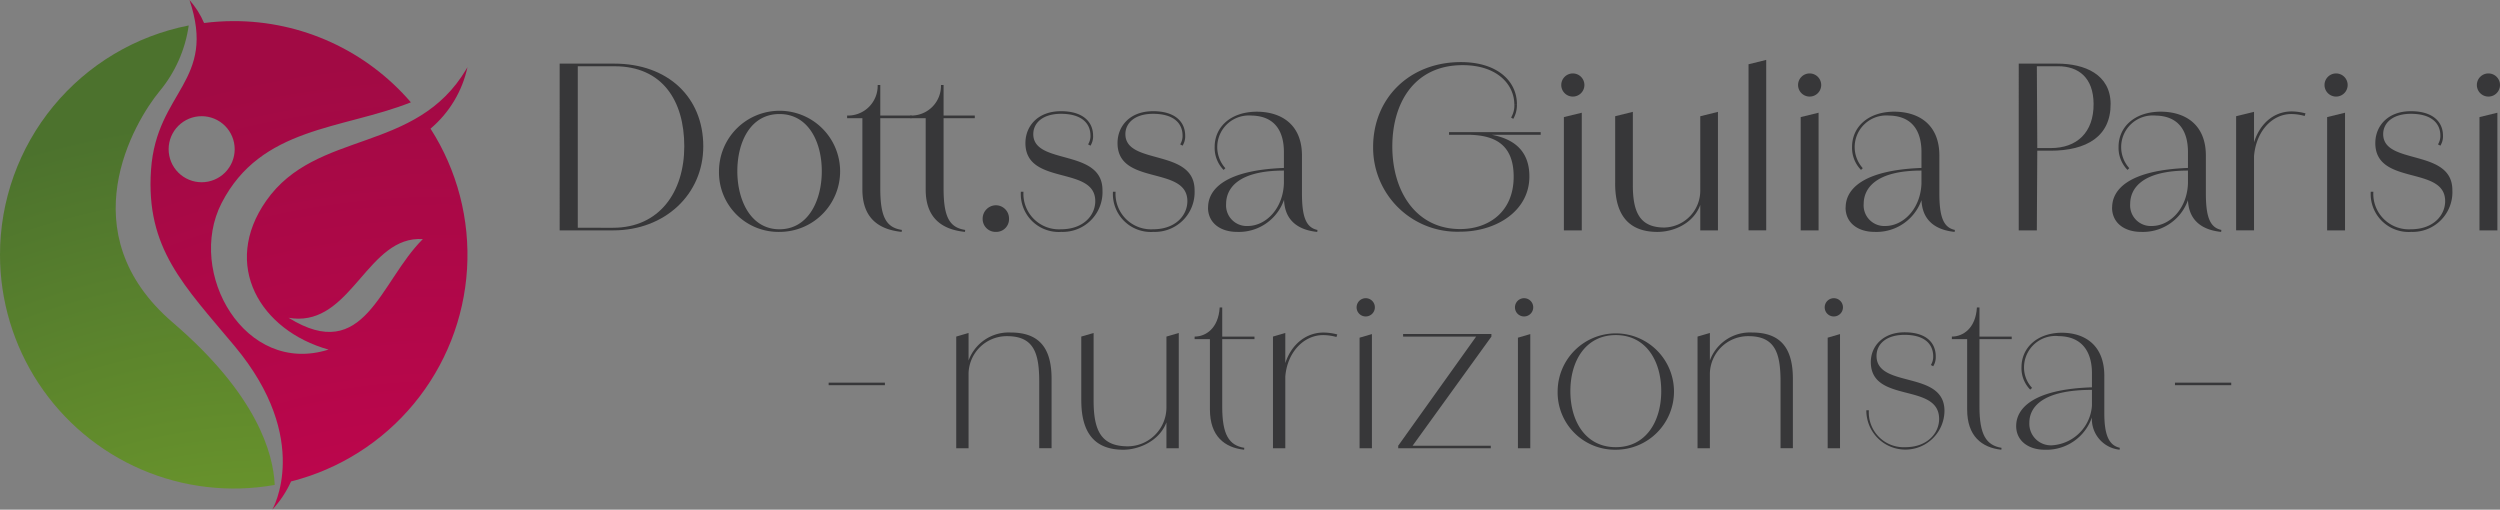 <svg xmlns="http://www.w3.org/2000/svg" xmlns:xlink="http://www.w3.org/1999/xlink" id="Raggruppa_4886" data-name="Raggruppa 4886" width="263.477" height="53.711" viewBox="0 0 263.477 53.711"><rect x="0" y="0" width="263.477" height="53.711" fill="#808080" stroke="none"/><defs><clipPath id="clip-path"><rect id="Rettangolo_4904" data-name="Rettangolo 4904" width="263.477" height="53.711" fill="none"></rect></clipPath><clipPath id="clip-path-2"><path id="Tracciato_49311" data-name="Tracciato 49311" d="M107.176,0" transform="translate(-107.176)" fill="none"></path></clipPath><clipPath id="clip-path-3"><path id="Tracciato_49312" data-name="Tracciato 49312" d="M0,38.565A24.643,24.643,0,0,0,28.953,62.817c-.142-3.3-1.848-9.491-10.733-17.108-11.036-9.461-4.054-21.179-1.4-24.39a13.891,13.891,0,0,0,3.07-6.927A24.639,24.639,0,0,0,0,38.565" transform="translate(0 -14.391)" fill="none"></path></clipPath><radialGradient id="radial-gradient" cx="0.579" cy="0.077" r="1.819" gradientTransform="matrix(1.686, 0, 0, -1, 0, 2.091)" gradientUnits="objectBoundingBox"><stop offset="0" stop-color="#89ba2b"></stop><stop offset="1" stop-color="#4c722d"></stop></radialGradient><clipPath id="clip-path-5"><path id="Tracciato_49314" data-name="Tracciato 49314" d="M264.379,37.983Z" transform="translate(-264.379 -37.983)" fill="none"></path></clipPath><clipPath id="clip-path-6"><path id="Tracciato_49315" data-name="Tracciato 49315" d="M154,288.246h0" transform="translate(-154.002 -288.246)" fill="none"></path></clipPath><linearGradient id="linear-gradient" x1="0.222" y1="0.51" x2="0.778" y2="0.51" gradientUnits="objectBoundingBox"><stop offset="0" stop-color="#0099d9"></stop><stop offset="1" stop-color="#00307f"></stop></linearGradient><clipPath id="clip-path-7"><path id="Tracciato_49316" data-name="Tracciato 49316" d="M107.2,29.387c1.893-2.19,3.75-4.379,6.625-4.188-4.552,4.522-6.124,13.282-14.145,8.294a6.114,6.114,0,0,0,1.046.093c2.811,0,4.659-2.1,6.474-4.2M87.034,15.726a3.481,3.481,0,1,1,3.481,3.481,3.481,3.481,0,0,1-3.481-3.481M85.18,17.881C84.6,26.207,88.669,30.095,94,36.489c8.228,9.87,3.96,17.22,3.959,17.222a10.993,10.993,0,0,0,1.977-2.971,24.642,24.642,0,0,0,14.7-37.182,11.729,11.729,0,0,0,3.894-6.48l-.005.008c-.037.067-.076.134-.116.2-5.316,8.968-15.805,6.337-21.088,13.869-4.756,6.781-.626,13.675,6.565,15.687-8.817,2.8-15.03-8.131-11.268-15.444,4.151-8.068,12.69-7.736,19.947-10.614a24.575,24.575,0,0,0-18.666-8.56,24.867,24.867,0,0,0-3.13.2A9.014,9.014,0,0,0,89.233,0c2.9,8.608-3.468,9.554-4.053,17.881" transform="translate(-85.124)" fill="none"></path></clipPath><radialGradient id="radial-gradient-2" cx="0.417" cy="0.074" r="1.812" gradientTransform="matrix(1.583, 0, 0, -1, 0.263, 2)" gradientUnits="objectBoundingBox"><stop offset="0" stop-color="#dd0056"></stop><stop offset="1" stop-color="#a10a44"></stop></radialGradient></defs><g id="Raggruppa_4873" data-name="Raggruppa 4873"><g id="Raggruppa_4872" data-name="Raggruppa 4872" clip-path="url(#clip-path)"><g id="Raggruppa_4871" data-name="Raggruppa 4871" transform="translate(19.971)"><g id="Raggruppa_4870" data-name="Raggruppa 4870" clip-path="url(#clip-path-2)"><path id="Tracciato_49310" data-name="Tracciato 49310" d="M107.176,0Z" transform="translate(-107.176)" fill="#fff"></path></g></g></g></g><g id="Raggruppa_4875" data-name="Raggruppa 4875" transform="translate(0 2.682)"><g id="Raggruppa_4874" data-name="Raggruppa 4874" clip-path="url(#clip-path-3)"><rect id="Rettangolo_4905" data-name="Rettangolo 4905" width="28.953" height="48.806" transform="translate(0 0)" fill="url(#radial-gradient)"></rect></g></g><g id="Raggruppa_4879" data-name="Raggruppa 4879"><g id="Raggruppa_4878" data-name="Raggruppa 4878" clip-path="url(#clip-path)"><g id="Raggruppa_4877" data-name="Raggruppa 4877" transform="translate(49.263 7.078)"><g id="Raggruppa_4876" data-name="Raggruppa 4876" clip-path="url(#clip-path-5)"><path id="Tracciato_49313" data-name="Tracciato 49313" d="M264.379,37.983Z" transform="translate(-264.379 -37.983)" fill="#fff"></path></g></g></g></g><g id="Raggruppa_4881" data-name="Raggruppa 4881" transform="translate(28.696 53.711)"><g id="Raggruppa_4880" data-name="Raggruppa 4880" clip-path="url(#clip-path-6)"><path id="Tracciato_49350" data-name="Tracciato 49350" d="M0,0H0Z" transform="translate(-0.001 0) rotate(-74.321)" fill="url(#linear-gradient)"></path></g></g><g id="Raggruppa_4883" data-name="Raggruppa 4883" transform="translate(15.862)"><g id="Raggruppa_4882" data-name="Raggruppa 4882" clip-path="url(#clip-path-7)"><rect id="Rettangolo_4908" data-name="Rettangolo 4908" width="33.931" height="53.711" transform="translate(-0.529)" fill="url(#radial-gradient-2)"></rect></g></g><g id="Raggruppa_4885" data-name="Raggruppa 4885"><g id="Raggruppa_4884" data-name="Raggruppa 4884" clip-path="url(#clip-path)"><path id="Tracciato_49317" data-name="Tracciato 49317" d="M316.541,35.981h5.751c5.635,0,9.385,3.52,9.385,8.718,0,5.083-4.071,8.856-9.477,8.856h-5.658Zm5.612,17.3c4.922,0,7.522-3.8,7.522-8.58,0-4.854-2.346-8.442-7.338-8.442H318.45V53.279Z" transform="translate(-257.558 -29.276)" fill="#373739"></path><path id="Tracciato_49318" data-name="Tracciato 49318" d="M406.659,69.318a6.383,6.383,0,1,1,6.372,6.395,6.27,6.27,0,0,1-6.372-6.395m10.834,0c0-3.105-1.426-6.026-4.462-6.026s-4.439,2.921-4.439,6.026c0,3.083,1.426,6.119,4.439,6.119,3.036,0,4.462-3.036,4.462-6.119" transform="translate(-330.884 -51.273)" fill="#373739"></path><path id="Tracciato_49319" data-name="Tracciato 49319" d="M480.732,59.1V51.576h-1.61V51.3a3.131,3.131,0,0,0,3.22-3.22h.276V51.3h3.289v.276h-3.289v7.407c0,3.013.621,4.117,2.277,4.37l-.023.207c-2.277-.23-4.14-1.334-4.14-4.462" transform="translate(-389.844 -39.121)" fill="#373739"></path><path id="Tracciato_49320" data-name="Tracciato 49320" d="M516.532,59.1V51.576h-1.61V51.3a3.131,3.131,0,0,0,3.22-3.22h.276V51.3h3.289v.276h-3.289v7.407c0,3.013.621,4.117,2.277,4.37l-.023.207c-2.277-.23-4.14-1.334-4.14-4.462" transform="translate(-418.973 -39.121)" fill="#373739"></path><path id="Tracciato_49321" data-name="Tracciato 49321" d="M555.782,117.523a1.414,1.414,0,0,1,1.4-1.426,1.394,1.394,0,0,1,1.38,1.426,1.342,1.342,0,0,1-1.38,1.38,1.361,1.361,0,0,1-1.4-1.38" transform="translate(-452.22 -94.464)" fill="#373739"></path><path id="Tracciato_49322" data-name="Tracciato 49322" d="M577.384,71.38h.276a3.742,3.742,0,0,0,3.956,3.956c2.369,0,3.611-1.472,3.611-2.967,0-3.772-7.361-1.587-7.361-6.119,0-1.771,1.288-3.358,3.749-3.358,2.346,0,3.381,1.15,3.381,2.576h-.276c0-1.288-.92-2.3-3.105-2.3-1.955,0-2.921.989-2.921,2.139,0,3.312,7.292,1.472,7.292,5.912a4.188,4.188,0,0,1-4.324,4.393,4,4,0,0,1-4.278-4.232M585,65.468a1.876,1.876,0,0,1-.276,1.058l-.253-.138a1.693,1.693,0,0,0,.253-.92Z" transform="translate(-469.796 -51.173)" fill="#373739"></path><path id="Tracciato_49323" data-name="Tracciato 49323" d="M629.48,71.38h.276a3.742,3.742,0,0,0,3.956,3.956c2.369,0,3.611-1.472,3.611-2.967,0-3.772-7.361-1.587-7.361-6.119,0-1.771,1.288-3.358,3.749-3.358,2.346,0,3.381,1.15,3.381,2.576h-.276c0-1.288-.92-2.3-3.105-2.3-1.955,0-2.921.989-2.921,2.139,0,3.312,7.292,1.472,7.292,5.912a4.188,4.188,0,0,1-4.324,4.393,4,4,0,0,1-4.278-4.232m7.614-5.912a1.877,1.877,0,0,1-.276,1.058l-.253-.138a1.693,1.693,0,0,0,.253-.92Z" transform="translate(-512.185 -51.173)" fill="#373739"></path><path id="Tracciato_49324" data-name="Tracciato 49324" d="M683.3,73.237c0-1.909,1.794-3.933,8-4.163v.276c-4.876,0-6.1,1.909-6.1,3.519a2.173,2.173,0,0,0,2.277,2.323c1.932,0,3.818-1.886,3.818-4.715h.276a5.031,5.031,0,0,1-5.221,5.336c-1.725,0-3.059-.92-3.059-2.576m8-.989V67.394c0-2.116-.9-3.8-3.427-3.841A3.331,3.331,0,0,0,685.12,69.1l-.184.184a3.324,3.324,0,0,1-.943-2.438c0-2.024,1.61-3.68,4.416-3.7,2.668,0,4.785,1.4,4.785,4.623v4c0,2.484.437,3.588,1.633,3.841l-.023.207c-2.047-.207-3.5-1.242-3.5-3.565" transform="translate(-555.979 -51.374)" fill="#373739"></path><path id="Tracciato_49325" data-name="Tracciato 49325" d="M776.629,44.066c0-5.107,3.8-8.948,9.247-8.948,3.818,0,5.911,1.978,5.911,4.462h-.276c0-2.024-1.725-4.14-5.451-4.14-5.037,0-7.407,3.91-7.407,8.58,0,4.738,2.507,8.695,7.154,8.695,2.9,0,5.635-1.725,5.635-5.521,0-3.565-2.208-4.37-4.738-4.416v-.207c2.9.023,6.395.644,6.395,4.6,0,3.657-3.519,5.82-7.292,5.82a8.864,8.864,0,0,1-9.178-8.925m8-1.564h9.661v.276h-9.661Zm7.154-2.921A2.86,2.86,0,0,1,791.4,41.1l-.23-.138a2.481,2.481,0,0,0,.345-1.38Z" transform="translate(-631.915 -28.574)" fill="#373739"></path><path id="Tracciato_49326" data-name="Tracciato 49326" d="M883.041,42.756a1.219,1.219,0,1,1,2.438,0,1.219,1.219,0,0,1-2.438,0m.276,3.381,1.886-.46v12.4h-1.886Z" transform="translate(-718.498 -33.797)" fill="#373739"></path><path id="Tracciato_49327" data-name="Tracciato 49327" d="M913.532,70.808V63.723l1.863-.46v7.752c0,2.99.851,4.439,3.335,4.439A3.886,3.886,0,0,0,922.5,71.5l.276-.023c0,3.128-2.714,4.439-4.784,4.439-2.691,0-4.462-1.4-4.462-5.106m8.971-7.085,1.863-.46v12.49H922.5Z" transform="translate(-743.308 -51.475)" fill="#373739"></path><path id="Tracciato_49328" data-name="Tracciato 49328" d="M988.958,34.343l1.863-.46V51.848h-1.863Z" transform="translate(-804.679 -27.57)" fill="#373739"></path><path id="Tracciato_49329" data-name="Tracciato 49329" d="M1016.98,42.756a1.219,1.219,0,1,1,2.438,0,1.219,1.219,0,0,1-2.438,0m.276,3.381,1.886-.46v12.4h-1.886Z" transform="translate(-827.48 -33.797)" fill="#373739"></path><path id="Tracciato_49330" data-name="Tracciato 49330" d="M1043.892,73.237c0-1.909,1.794-3.933,8-4.163v.276c-4.876,0-6.1,1.909-6.1,3.519a2.173,2.173,0,0,0,2.277,2.323c1.932,0,3.818-1.886,3.818-4.715h.276a5.031,5.031,0,0,1-5.222,5.336c-1.725,0-3.059-.92-3.059-2.576m8-.989V67.394c0-2.116-.9-3.8-3.427-3.841a3.331,3.331,0,0,0-2.76,5.544l-.184.184a3.324,3.324,0,0,1-.943-2.438c0-2.024,1.61-3.68,4.416-3.7,2.668,0,4.785,1.4,4.785,4.623v4c0,2.484.437,3.588,1.633,3.841l-.023.207c-2.047-.207-3.5-1.242-3.5-3.565" transform="translate(-849.377 -51.374)" fill="#373739"></path><path id="Tracciato_49331" data-name="Tracciato 49331" d="M1141.784,35.981h4.048c2.9,0,5.612,1.127,5.635,4.232.023,3.427-2.507,4.945-6.349,4.945h-1.38l-.046,8.4h-1.909Zm3.381,8.9c2.737,0,4.531-1.633,4.508-4.669-.023-2.737-1.564-3.956-3.749-3.956h-2.231l.046,8.626Z" transform="translate(-929.028 -29.276)" fill="#373739"></path><path id="Tracciato_49332" data-name="Tracciato 49332" d="M1194.62,73.237c0-1.909,1.794-3.933,8-4.163v.276c-4.877,0-6.1,1.909-6.1,3.519a2.173,2.173,0,0,0,2.277,2.323c1.932,0,3.818-1.886,3.818-4.715h.276a5.031,5.031,0,0,1-5.222,5.336c-1.725,0-3.059-.92-3.059-2.576m8-.989V67.394c0-2.116-.9-3.8-3.427-3.841a3.331,3.331,0,0,0-2.76,5.544l-.184.184a3.324,3.324,0,0,1-.943-2.438c0-2.024,1.61-3.68,4.416-3.7,2.668,0,4.785,1.4,4.785,4.623v4c0,2.484.437,3.588,1.633,3.841l-.023.207c-2.047-.207-3.5-1.242-3.5-3.565" transform="translate(-972.019 -51.374)" fill="#373739"></path><path id="Tracciato_49333" data-name="Tracciato 49333" d="M1264.739,63.521l1.886-.46v12.49h-1.886Zm1.564,4.508c.23-3.2,2.07-5.014,4.3-5.014a5.789,5.789,0,0,1,1.449.207l-.092.276a5.281,5.281,0,0,0-1.4-.207c-2.116,0-3.887,1.978-3.956,4.853Z" transform="translate(-1029.072 -51.273)" fill="#373739"></path><path id="Tracciato_49334" data-name="Tracciato 49334" d="M1314.734,42.756a1.219,1.219,0,1,1,2.438,0,1.219,1.219,0,0,1-2.438,0m.276,3.381,1.886-.46v12.4h-1.886Z" transform="translate(-1069.751 -33.797)" fill="#373739"></path><path id="Tracciato_49335" data-name="Tracciato 49335" d="M1340.9,71.38h.276a3.742,3.742,0,0,0,3.956,3.956c2.369,0,3.611-1.472,3.611-2.967,0-3.772-7.361-1.587-7.361-6.119,0-1.771,1.288-3.358,3.75-3.358,2.346,0,3.381,1.15,3.381,2.576h-.276c0-1.288-.92-2.3-3.105-2.3-1.955,0-2.921.989-2.921,2.139,0,3.312,7.292,1.472,7.292,5.912a4.188,4.188,0,0,1-4.324,4.393,4,4,0,0,1-4.278-4.232m7.614-5.912a1.876,1.876,0,0,1-.276,1.058l-.253-.138a1.692,1.692,0,0,0,.253-.92Z" transform="translate(-1091.046 -51.173)" fill="#373739"></path><path id="Tracciato_49336" data-name="Tracciato 49336" d="M1400.9,42.756a1.219,1.219,0,1,1,2.438,0,1.219,1.219,0,0,1-2.438,0m.276,3.381,1.886-.46v12.4h-1.886Z" transform="translate(-1139.861 -33.797)" fill="#373739"></path><rect id="Rettangolo_4909" data-name="Rettangolo 4909" width="5.929" height="0.269" transform="translate(87.332 40.327)" fill="#373739"></rect><path id="Tracciato_49337" data-name="Tracciato 49337" d="M540.84,188.511l1.3-.381v12.149h-1.3Zm8.748,4.766c0-3.02-.559-4.81-3.4-4.81a4.029,4.029,0,0,0-4.05,4l-.268.022a4.494,4.494,0,0,1,4.7-4.407c3.02,0,4.318,1.633,4.318,4.877v7.316h-1.3Z" transform="translate(-440.062 -153.039)" fill="#373739"></path><path id="Tracciato_49338" data-name="Tracciato 49338" d="M611.56,195.44v-6.735l1.3-.38v7.115c0,3.2.806,4.832,3.625,4.832a4.105,4.105,0,0,0,4.05-4.027l.269-.022c0,3.043-2.819,4.408-4.81,4.408-2.819,0-4.43-1.544-4.43-5.191m8.972-6.735,1.3-.38v12.149h-1.3Z" transform="translate(-497.604 -153.233)" fill="#373739"></path><path id="Tracciato_49339" data-name="Tracciato 49339" d="M677.287,184.678V177.25h-1.611v-.269c1.163,0,2.506-.85,2.64-3.065h.268v3.065h3.4v.269h-3.4v7.115c0,2.931.694,4.072,2.327,4.341l-.022.2c-2.058-.224-3.6-1.432-3.6-4.229" transform="translate(-549.773 -141.509)" fill="#373739"></path><path id="Tracciato_49340" data-name="Tracciato 49340" d="M719.982,188.51l1.3-.38v12.149h-1.3Zm.984,4.475c.224-3.132,2.17-4.9,4.341-4.9a5.855,5.855,0,0,1,1.454.2l-.089.269a5.345,5.345,0,0,0-1.409-.2c-2.081,0-3.938,1.924-4,4.743Z" transform="translate(-585.823 -153.038)" fill="#373739"></path><path id="Tracciato_49341" data-name="Tracciato 49341" d="M767.29,169.6a.962.962,0,1,1,.962.962.955.955,0,0,1-.962-.962m.313,3.2,1.3-.38v12.037h-1.3Z" transform="translate(-624.316 -137.211)" fill="#373739"></path><path id="Tracciato_49342" data-name="Tracciato 49342" d="M790.822,200.694l8.323-11.657,1.5.157-8.435,11.679Zm0,0h9.755v.268h-9.755Zm.515-11.769h9.307v.269h-9.307Z" transform="translate(-643.463 -153.721)" fill="#373739"></path><path id="Tracciato_49343" data-name="Tracciato 49343" d="M856.861,169.6a.962.962,0,1,1,.962.962.955.955,0,0,1-.962-.962m.313,3.2,1.3-.38v12.037h-1.3Z" transform="translate(-697.197 -137.211)" fill="#373739"></path><path id="Tracciato_49344" data-name="Tracciato 49344" d="M880.993,194.26a6.131,6.131,0,1,1,6.13,6.175,6.039,6.039,0,0,1-6.13-6.175m10.918,0c0-3.222-1.633-5.907-4.788-5.907s-4.788,2.685-4.788,5.907,1.633,5.906,4.788,5.906,4.788-2.685,4.788-5.906" transform="translate(-716.832 -153.038)" fill="#373739"></path><path id="Tracciato_49345" data-name="Tracciato 49345" d="M960.119,188.511l1.3-.381v12.149h-1.3Zm8.748,4.766c0-3.02-.559-4.81-3.4-4.81a4.029,4.029,0,0,0-4.05,4l-.268.022a4.494,4.494,0,0,1,4.7-4.407c3.021,0,4.318,1.633,4.318,4.877v7.316h-1.3Z" transform="translate(-781.214 -153.039)" fill="#373739"></path><path id="Tracciato_49346" data-name="Tracciato 49346" d="M1032.04,169.6a.962.962,0,1,1,.962.962.955.955,0,0,1-.962-.962m.313,3.2,1.3-.38v12.037h-1.3Z" transform="translate(-839.733 -137.211)" fill="#373739"></path><path id="Tracciato_49347" data-name="Tracciato 49347" d="M1055.572,196.176h.269a3.675,3.675,0,0,0,3.849,3.893c2.282,0,3.557-1.454,3.557-2.976,0-3.871-7.2-1.589-7.2-6,0-1.633,1.253-3.132,3.557-3.132,2.282,0,3.289,1.1,3.289,2.551h-.269c0-1.3-.895-2.282-3.021-2.282-1.946,0-2.953.984-2.953,2.215,0,3.468,7.16,1.477,7.16,5.795a4.117,4.117,0,1,1-8.234-.067m7.316-5.661a1.825,1.825,0,0,1-.269,1.029l-.246-.134a1.648,1.648,0,0,0,.246-.895Z" transform="translate(-858.881 -152.94)" fill="#373739"></path><path id="Tracciato_49348" data-name="Tracciato 49348" d="M1105.571,184.678V177.25h-1.611v-.269c1.163,0,2.506-.85,2.64-3.065h.269v3.065h3.4v.269h-3.4v7.115c0,2.931.694,4.072,2.327,4.341l-.023.2c-2.058-.224-3.6-1.432-3.6-4.229" transform="translate(-898.252 -141.509)" fill="#373739"></path><path id="Tracciato_49349" data-name="Tracciato 49349" d="M1140.341,198.028c0-1.812,1.723-3.871,7.988-4.072v.269c-5.191,0-6.6,1.79-6.6,3.468a2.273,2.273,0,0,0,2.439,2.371,4.5,4.5,0,0,0,4.161-4.743h.268a5.066,5.066,0,0,1-5.258,5.213c-1.678,0-3-.917-3-2.506m7.988-1.052v-4.5c0-2.058-.873-3.871-3.49-3.915a3.315,3.315,0,0,0-3.669,3.266,3.138,3.138,0,0,0,.85,2.192l-.2.179a3.221,3.221,0,0,1-.917-2.371c0-1.991,1.589-3.6,4.229-3.624,2.528,0,4.5,1.387,4.5,4.542v3.915c0,2.26.447,3.4,1.633,3.669l-.022.2a3.249,3.249,0,0,1-2.909-3.558" transform="translate(-927.854 -153.136)" fill="#373739"></path><rect id="Rettangolo_4910" data-name="Rettangolo 4910" width="5.929" height="0.269" transform="translate(229.222 40.327)" fill="#373739"></rect></g></g></svg>